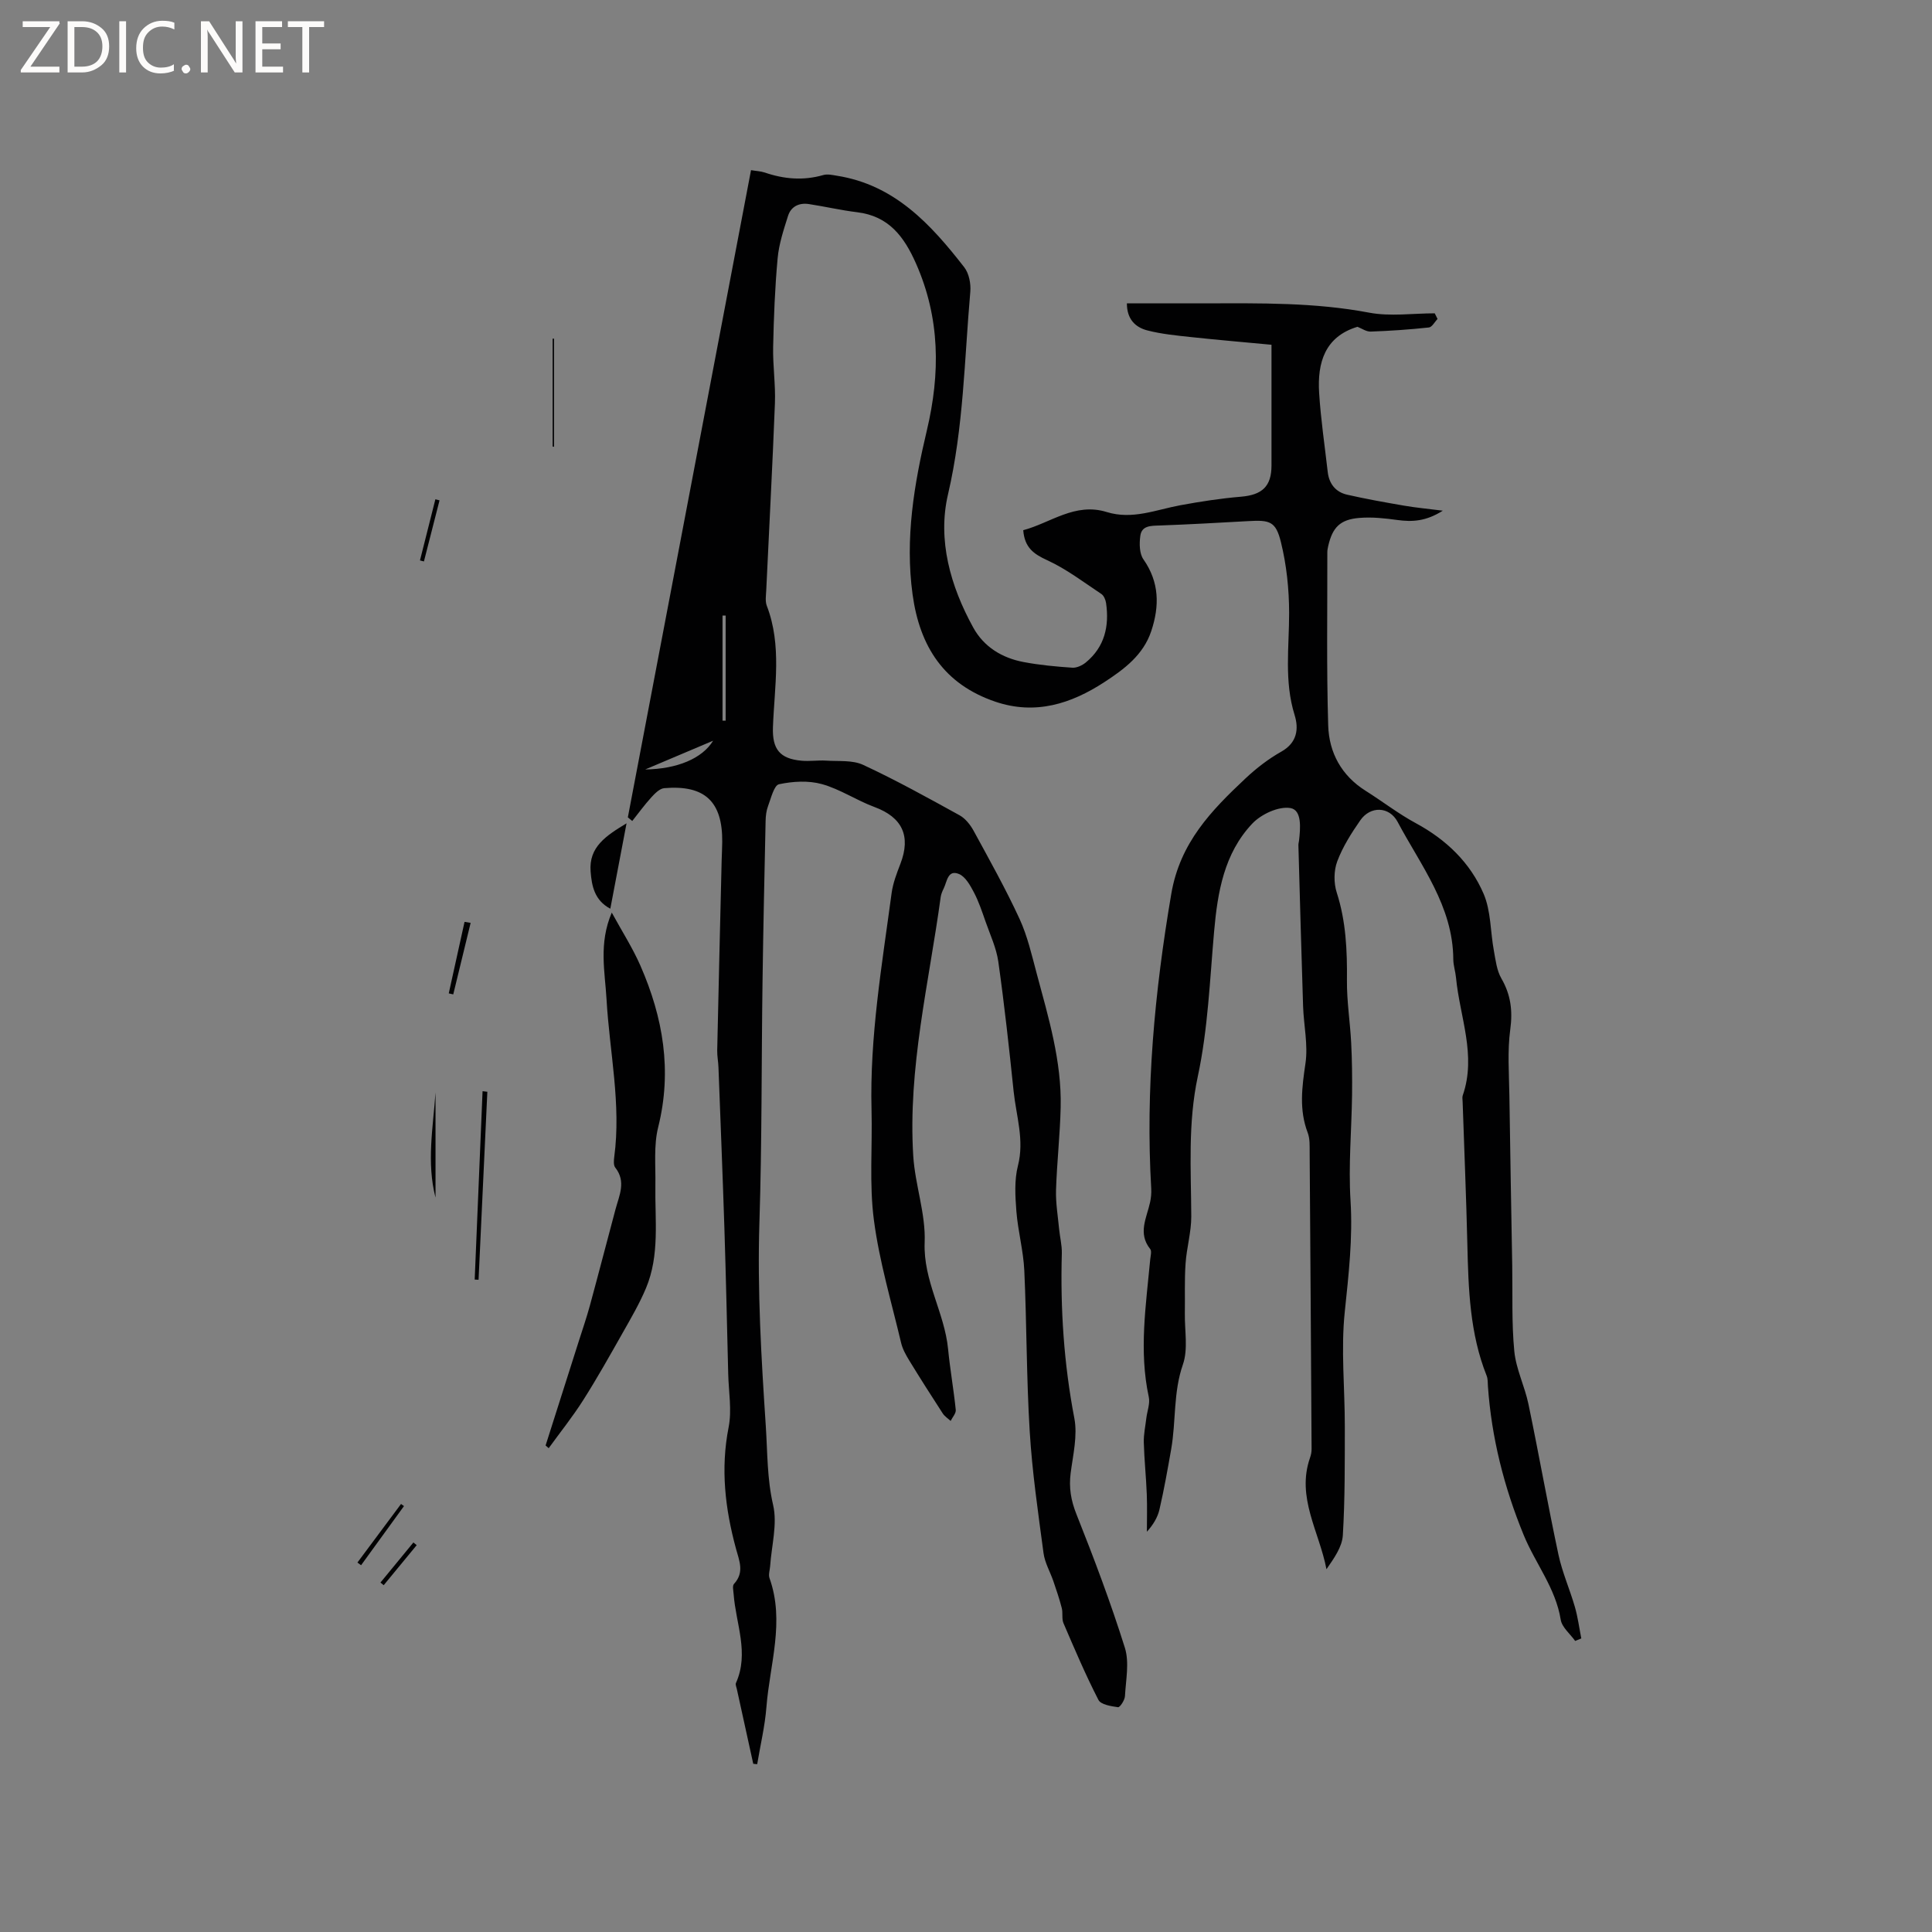 <svg enable-background="new 0 0 400 400" viewBox="0 0 400 400" xmlns="http://www.w3.org/2000/svg"><rect x="0" y="0" width="400" height="400" fill="#808080" stroke="none"/><path d="m12.4 4.8-6.1 9h6v1.2h-8v-.5l6.1-8.9h-5.7v-1.2h7.6v.4z" fill="#fcfbfa"/><path d="m14 15v-10.6h3c1.6 0 2.9.5 4 1.4s1.6 2.2 1.6 3.8-.5 3-1.6 3.9-2.4 1.5-4 1.5zm1.4-9.4v8.2h1.6c1.3 0 2.4-.4 3.1-1.1s1.1-1.8 1.1-3.1-.4-2.3-1.2-3-1.8-1-3.1-1z" fill="#fcfbfa"/><path d="m26.1 4.4v10.6h-1.4v-10.6z" fill="#fcfbfa"/><path d="m36.1 14.6c-.8.4-1.8.6-2.9.6-1.5 0-2.7-.5-3.6-1.4s-1.4-2.2-1.4-3.8c0-1.7.5-3.1 1.5-4.1s2.3-1.6 3.9-1.6c1 0 1.8.1 2.5.4v1.4c-.8-.4-1.6-.6-2.5-.6-1.2 0-2.1.4-2.9 1.2s-1.1 1.8-1.1 3.2c0 1.3.3 2.3 1 3s1.6 1.1 2.7 1.1c1 0 2-.2 2.7-.7v1.3z" fill="#fcfbfa"/><path d="m37.6 14.3c0-.2.1-.5.3-.6s.4-.3.6-.3c.3 0 .5.1.6.3s.3.4.3.6-.1.4-.3.6-.4.3-.6.3c-.3 0-.5-.1-.6-.3s-.3-.4-.3-.6z" fill="#fcfbfa"/><path d="m50.2 15h-1.6l-5.3-8.2c-.2-.2-.3-.5-.4-.7 0 .2.1.7.1 1.5v7.4h-1.4v-10.6h1.7l5.2 8.1c.2.4.4.6.4.7 0-.3-.1-.8-.1-1.5v-7.3h1.4z" fill="#fcfbfa"/><path d="m58.6 15h-5.7v-10.6h5.5v1.2h-4.1v3.4h3.8v1.2h-3.8v3.6h4.3z" fill="#fcfbfa"/><path d="m67.1 5.6h-3.1v9.4h-1.4v-9.4h-3v-1.2h7.5z" fill="#fcfbfa"/><g fill="#010102"><path d="m155.95 365.17c-1.14-5.16-2.27-10.33-3.4-15.49-.09-.41-.32-.91-.18-1.23 2.79-6.22-.03-12.28-.48-18.41-.05-.71-.29-1.71.07-2.1 2.2-2.39 1.11-4.75.41-7.33-2.24-8.24-3.21-16.52-1.52-25.1.7-3.53.01-7.34-.08-11.02-.25-10.06-.47-20.11-.79-30.17-.36-11.11-.81-22.22-1.23-33.34-.04-1.16-.28-2.33-.26-3.49.29-13.12.6-26.23.92-39.35.03-1.27.11-2.54.12-3.82.08-8.36-3.6-11.85-12-11.14-.95.08-1.94 1.09-2.67 1.89-1.41 1.55-2.65 3.26-3.96 4.91-.3-.25-.61-.51-.91-.76 8.48-44.56 16.96-89.11 25.5-133.99 1.07.18 2 .21 2.84.49 4 1.37 8 1.71 12.13.52.85-.25 1.87-.01 2.79.14 11.98 1.88 19.48 10.07 26.39 18.96.99 1.28 1.4 3.42 1.25 5.09-1.23 14-1.38 28.05-4.62 41.94-2.2 9.43.5 18.97 5.23 27.56 2.21 4.02 5.98 6.3 10.43 7.14 3.32.63 6.72.94 10.09 1.17.9.06 2.03-.47 2.77-1.07 3.91-3.21 4.9-7.51 4.21-12.31-.1-.67-.45-1.53-.97-1.88-3.67-2.44-7.24-5.17-11.21-6.99-2.8-1.28-4.69-2.61-4.97-6.22 5.64-1.49 10.71-5.8 17.28-3.76 5.32 1.65 10.22-.48 15.27-1.41 4.14-.76 8.32-1.41 12.51-1.76 4.41-.37 6.34-2.13 6.34-6.49.01-8.05 0-16.1 0-24.97-5.62-.53-11.15-1-16.65-1.59-3.04-.33-6.11-.62-9.05-1.38-2.45-.63-4.24-2.29-4.24-5.6h3.24c4.35 0 8.7.01 13.05 0 11.32-.03 22.61-.21 33.86 1.92 4.38.83 9.05.14 13.59.14.19.39.39.78.58 1.17-.6.61-1.14 1.69-1.8 1.76-4 .43-8.02.71-12.04.85-.93.03-1.88-.66-2.74-.99-6.76 2.04-8.32 7.43-7.94 13.65.34 5.48 1.16 10.93 1.78 16.39.28 2.47 1.64 4.18 4.02 4.72 3.9.89 7.85 1.59 11.79 2.27 2.36.41 4.75.63 8.02 1.04-3.5 2.22-6.35 2.35-9.41 1.93-2.6-.36-5.27-.65-7.87-.43-3.99.32-5.57 1.97-6.45 5.83-.09.41-.18.84-.18 1.26.02 11.97-.18 23.94.18 35.89.17 5.6 2.74 10.37 7.74 13.51 3.49 2.2 6.78 4.75 10.4 6.71 6.3 3.4 11.27 8.18 14.04 14.63 1.53 3.57 1.39 7.84 2.12 11.77.36 1.95.59 4.08 1.55 5.74 1.96 3.39 2.37 6.7 1.84 10.6-.6 4.45-.25 9.04-.18 13.56.16 11.76.39 23.52.59 35.27.1 5.92-.14 11.87.43 17.75.36 3.71 2.16 7.26 2.93 10.96 2.16 10.37 4 20.8 6.21 31.16.79 3.69 2.36 7.21 3.41 10.85.61 2.12.89 4.33 1.32 6.5-.42.17-.85.34-1.27.52-1.03-1.46-2.73-2.81-2.99-4.39-1.05-6.57-5.26-11.66-7.68-17.57-4.05-9.88-6.64-20.09-7.39-30.76-.05-.74 0-1.53-.27-2.2-3.49-8.75-3.77-17.94-3.99-27.17-.23-9.86-.65-19.71-.98-29.57-.01-.42-.11-.89.02-1.27 2.9-8.33-.62-16.29-1.39-24.41-.12-1.26-.55-2.51-.56-3.77-.06-11.03-6.71-19.4-11.53-28.47-1.72-3.23-5.64-3.33-7.72-.33-1.86 2.67-3.65 5.5-4.78 8.51-.72 1.92-.74 4.49-.1 6.46 1.92 5.97 2.17 12.02 2.11 18.2-.04 4.31.66 8.63.88 12.95.18 3.57.22 7.15.18 10.72-.1 7.29-.77 14.61-.32 21.86.49 7.8-.39 15.36-1.19 23.07-.82 7.83.02 15.83.01 23.75-.01 7.51.04 15.03-.41 22.52-.15 2.42-1.82 4.75-3.39 7.02-1.48-7.77-6.28-14.87-3.4-23.09.21-.59.33-1.24.32-1.86-.12-20.44-.25-40.89-.4-61.33-.01-1.37.07-2.84-.4-4.08-1.82-4.77-1.19-9.45-.47-14.35.57-3.85-.36-7.9-.49-11.86-.36-11.11-.66-22.22-.97-33.33-.01-.31.09-.63.13-.94.29-2.57.63-6.34-1.78-6.75-2.44-.41-6.07 1.27-7.91 3.23-5.81 6.15-7.17 14.14-7.89 22.3-.89 10.03-1.27 20.2-3.37 29.99-2.09 9.75-1.4 19.33-1.36 29.03.01 3.24-.96 6.48-1.18 9.74-.24 3.43-.1 6.88-.15 10.31-.06 3.57.71 7.43-.41 10.63-2.01 5.78-1.4 11.72-2.42 17.51-.73 4.17-1.47 8.34-2.42 12.46-.38 1.67-1.32 3.21-2.61 4.63 0-2.58.08-5.17-.02-7.74-.14-3.59-.52-7.16-.62-10.75-.04-1.68.33-3.37.53-5.06.18-1.46.8-3.01.5-4.36-2.06-9.53-.58-18.99.3-28.46.07-.73.35-1.72 0-2.16-2.62-3.27-.73-6.45-.03-9.67.2-.92.29-1.89.24-2.82-1.2-20.53.7-40.77 4.15-61.04 1.81-10.62 8.3-17.27 15.4-23.94 2.23-2.09 4.72-4.01 7.38-5.51 3.31-1.86 3.64-4.74 2.75-7.6-2.18-7.01-1.12-14.06-1.13-21.14-.01-4.91-.53-9.93-1.71-14.68-1.06-4.28-2.31-4.56-6.73-4.31-6.13.34-12.27.69-18.41.91-1.79.06-3.67.01-3.96 2.14-.22 1.59-.2 3.66.64 4.86 3.32 4.74 3.35 9.66 1.63 14.85-1.65 4.96-5.6 7.89-9.69 10.56-6.92 4.52-14.34 6.87-22.59 4.07-10.6-3.6-15.66-11.38-17.14-22.2-1.59-11.6.31-22.83 2.96-33.99 2.79-11.78 2.75-23.22-2.25-34.53-2.48-5.61-5.66-9.83-12.19-10.62-3.35-.41-6.65-1.18-9.99-1.69-2.01-.31-3.69.49-4.31 2.43-.91 2.88-1.89 5.82-2.16 8.8-.56 6.1-.8 12.24-.93 18.37-.08 3.87.52 7.76.37 11.63-.5 12.93-1.2 25.84-1.8 38.77-.05 1.05-.24 2.22.11 3.15 3.18 8.26 1.58 16.75 1.28 25.16-.16 4.51 1.38 6.54 5.94 6.94 1.68.15 3.39-.13 5.08-.02 2.58.17 5.45-.15 7.66.88 6.8 3.16 13.38 6.81 19.95 10.43 1.2.66 2.23 1.96 2.91 3.2 3.28 6.02 6.64 12.02 9.51 18.24 1.65 3.58 2.54 7.53 3.57 11.37 2.43 9.07 5.17 18.11 4.95 27.64-.13 5.71-.78 11.41-.96 17.12-.08 2.69.38 5.4.64 8.1.16 1.68.6 3.35.56 5.02-.32 11.48.42 22.83 2.59 34.15.69 3.6-.27 7.57-.76 11.34-.39 3.03.05 5.68 1.21 8.57 3.62 9.09 7.08 18.27 10.01 27.6.96 3.06.2 6.68.02 10.04-.05.83-1.04 2.33-1.43 2.28-1.43-.2-3.56-.53-4.06-1.51-2.66-5.17-4.94-10.54-7.24-15.89-.39-.92-.09-2.12-.35-3.12-.48-1.88-1.11-3.73-1.74-5.57-.67-1.95-1.78-3.83-2.04-5.83-1.12-8.38-2.35-16.78-2.86-25.21-.68-11.08-.61-22.2-1.12-33.29-.19-4.1-1.32-8.16-1.64-12.27-.24-3.12-.44-6.44.32-9.41 1.37-5.34-.36-10.31-.89-15.42-.93-8.96-1.91-17.91-3.17-26.83-.4-2.83-1.68-5.55-2.64-8.3-.72-2.06-1.41-4.15-2.42-6.07-.76-1.44-1.75-3.24-3.09-3.79-2.33-.96-2.46 1.57-3.15 2.98-.28.57-.54 1.17-.63 1.79-2.43 17.82-6.82 35.45-5.68 53.62.38 6 2.6 11.97 2.36 17.89-.31 7.96 4.12 14.53 4.85 22.07.41 4.21 1.16 8.39 1.59 12.6.07.72-.69 1.53-1.06 2.29-.56-.52-1.24-.94-1.64-1.56-2.35-3.62-4.67-7.26-6.92-10.94-.7-1.15-1.4-2.39-1.7-3.69-2-8.45-4.51-16.84-5.63-25.41-.98-7.49-.29-15.2-.49-22.8-.39-15.13 2.16-29.99 4.16-44.89.28-2.06 1.06-4.09 1.82-6.06 2.22-5.77.37-9.63-5.35-11.75-3.72-1.37-7.12-3.7-10.91-4.75-2.77-.77-6.02-.58-8.87.03-1.04.22-1.65 2.87-2.26 4.48-.37.97-.5 2.07-.52 3.12-.24 11.16-.49 22.32-.64 33.48-.23 16.53-.11 33.07-.64 49.6-.45 14.12.39 28.15 1.32 42.21.36 5.47.25 10.87 1.52 16.35.91 3.95-.33 8.4-.62 12.62-.06.84-.39 1.78-.13 2.51 3.21 8.99.05 17.82-.64 26.69-.31 3.97-1.26 7.88-1.91 11.82-.27-.01-.55-.04-.82-.08zm-6.36-215.96h.65c0-7.25 0-14.5 0-21.76-.22 0-.43 0-.65 0zm-16.01 10.1c6.63-.09 11.83-2.29 14.06-5.95-4.73 2-9.02 3.82-14.06 5.95z"/><path d="m112.96 299.27c2.3-7.23 4.6-14.45 6.9-21.68.77-2.41 1.59-4.81 2.26-7.25 1.81-6.64 3.53-13.31 5.31-19.95.77-2.89 2.25-5.74-.05-8.66-.38-.48-.3-1.46-.21-2.17 1.47-10.97-.97-21.74-1.59-32.61-.33-5.78-1.66-11.59 1.08-18.01 2.12 3.89 4.32 7.31 5.93 10.99 4.7 10.73 6.6 21.75 3.68 33.44-.95 3.8-.51 7.97-.58 11.98-.12 7.18.94 14.48-1.95 21.36-1.34 3.19-3.11 6.22-4.82 9.24-2.66 4.7-5.3 9.41-8.19 13.96-2.18 3.43-4.74 6.62-7.13 9.92-.21-.19-.43-.37-.64-.56z"/><path d="m129.72 170.46c-1.18 6.18-2.24 11.78-3.36 17.68-3.28-1.74-3.85-4.71-4.08-7.71-.4-5.09 3.22-7.42 7.44-9.97z"/><path d="m100.9 226.04c-.61 12.97-1.21 25.95-1.82 38.92-.27-.01-.53-.02-.8-.04.54-13 1.09-26 1.63-39 .33.04.66.08.99.12z"/><path d="m90.17 247.95c-1.88-7.25-.51-14.51 0-21.76z"/><path d="m97.44 191.07c-1.2 4.94-2.4 9.88-3.6 14.81-.31-.07-.62-.14-.93-.21 1.09-4.94 2.18-9.87 3.27-14.81.43.07.85.14 1.26.21z"/><path d="m114.42 92.45c0-7.45 0-14.89 0-22.34.09 0 .19.01.28.01v22.39c-.1-.03-.19-.04-.28-.06z"/><path d="m74 323.51c3.01-4.04 6.02-8.08 9.03-12.13.2.15.41.29.61.44-2.96 4.08-5.92 8.16-8.88 12.24-.25-.18-.51-.36-.76-.55z"/><path d="m86.95 116.03c1.06-4.22 2.12-8.44 3.19-12.66.29.07.57.15.86.22-1.08 4.22-2.15 8.43-3.23 12.65-.28-.08-.55-.15-.82-.21z"/><path d="m78.77 327.65c2.27-2.77 4.55-5.53 6.82-8.3.23.19.46.37.68.56-2.28 2.76-4.55 5.53-6.83 8.29-.21-.18-.44-.37-.67-.55z"/></g></svg>